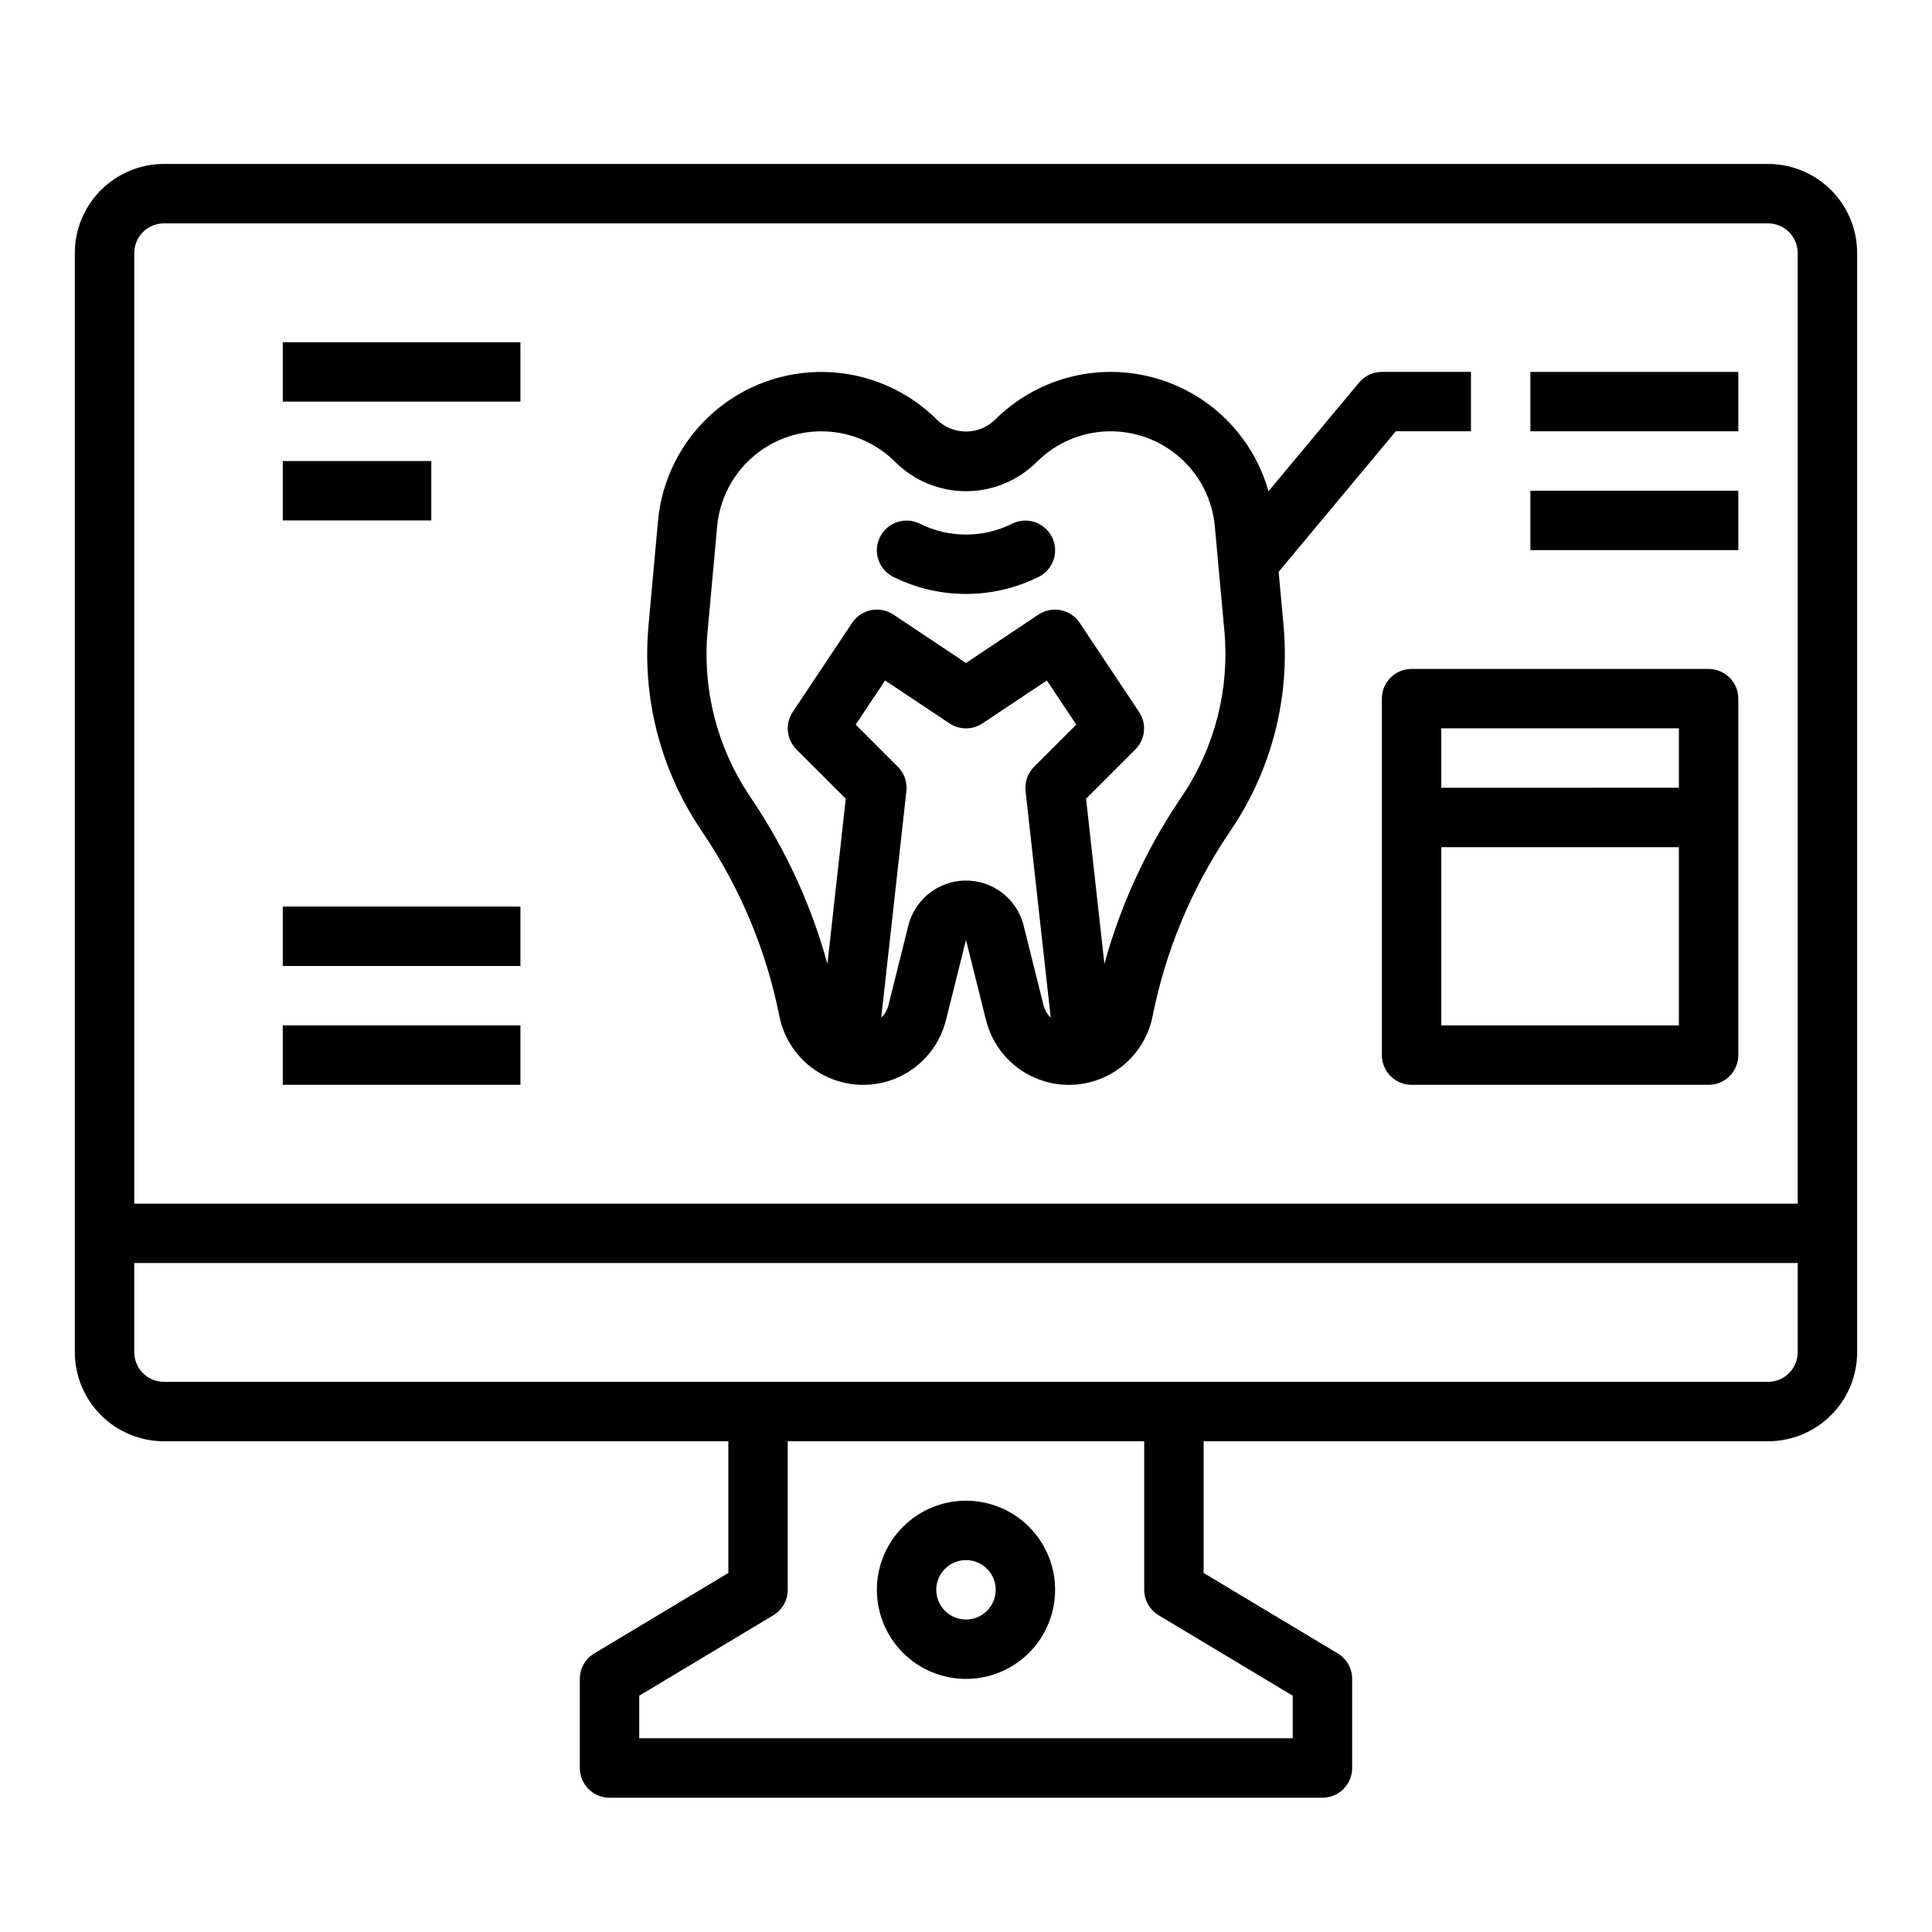 <?xml version="1.0" encoding="UTF-8"?>
<!-- Uploaded to: ICON Repo, www.iconrepo.com, Generator: ICON Repo Mixer Tools -->
<svg fill="#000000" width="800px" height="800px" version="1.1" viewBox="144 144 512 512" xmlns="http://www.w3.org/2000/svg">
 <g>
  <path d="m612.54 187.45h-425.09c-6.262 0-12.27 2.488-16.699 6.918-4.43 4.43-6.918 10.434-6.918 16.699v291.27c0 6.262 2.488 12.27 6.918 16.699 4.43 4.426 10.438 6.914 16.699 6.914h149.57v34.906l-35.543 21.324c-2.367 1.426-3.816 3.984-3.816 6.746v23.617c0 2.09 0.828 4.09 2.305 5.566s3.477 2.305 5.566 2.305h188.93c2.09 0 4.094-0.828 5.566-2.305 1.477-1.477 2.309-3.477 2.309-5.566v-23.617c0-2.762-1.449-5.32-3.82-6.746l-35.539-21.324v-34.906h149.57c6.262 0 12.27-2.488 16.699-6.914 4.43-4.43 6.918-10.438 6.918-16.699v-291.27c0-6.266-2.488-12.27-6.918-16.699-4.43-4.43-10.438-6.918-16.699-6.918zm-425.09 15.746h425.09c2.09 0 4.09 0.828 5.566 2.305 1.477 1.477 2.305 3.477 2.305 5.566v251.91h-440.83v-251.91c0-4.348 3.523-7.871 7.871-7.871zm263.59 368.86 35.543 21.324v11.289h-173.18v-11.289l35.543-21.324c2.367-1.426 3.816-3.984 3.816-6.746v-39.363h94.465v39.363c0 2.762 1.449 5.32 3.816 6.746zm169.37-69.723c0 2.086-0.828 4.09-2.305 5.566-1.477 1.477-3.477 2.305-5.566 2.305h-425.09c-4.348 0-7.871-3.523-7.871-7.871v-23.617h440.83z"/>
  <path d="m400 541.7c-6.266 0-12.273 2.488-16.699 6.918-4.43 4.426-6.918 10.434-6.918 16.699 0 6.262 2.488 12.27 6.918 16.699 4.426 4.426 10.434 6.914 16.699 6.914 6.262 0 12.27-2.488 16.699-6.914 4.426-4.43 6.914-10.438 6.914-16.699 0-6.266-2.488-12.273-6.914-16.699-4.43-4.43-10.438-6.918-16.699-6.918zm0 31.488c-3.184 0-6.055-1.918-7.273-4.859-1.219-2.941-0.547-6.328 1.707-8.578 2.25-2.254 5.637-2.926 8.578-1.707 2.941 1.219 4.859 4.09 4.859 7.273 0 2.086-0.828 4.09-2.305 5.566-1.477 1.477-3.481 2.305-5.566 2.305z"/>
  <path d="m330.66 365.28c9.715 14.551 16.473 30.867 19.887 48.02 1.348 6.773 5.719 12.559 11.863 15.707 6.141 3.152 13.387 3.324 19.676 0.473 6.289-2.856 10.926-8.426 12.598-15.125l5.312-21.254 5.312 21.254h0.004c1.672 6.699 6.309 12.27 12.598 15.125 6.285 2.856 13.531 2.684 19.676-0.465 6.144-3.152 10.512-8.934 11.863-15.707 3.414-17.156 10.172-33.473 19.887-48.02l1.258-1.891v0.004c10.469-15.75 15.258-34.598 13.574-53.438l-1.316-14.43 31.039-37.234h19.934v-15.742h-23.617c-2.336 0-4.551 1.039-6.047 2.832l-24 28.797c-4.195-14.836-15.938-26.336-30.855-30.219-14.918-3.887-30.781 0.422-41.68 11.328-4.262 4.086-10.992 4.086-15.254 0-7.828-7.828-18.344-12.371-29.402-12.707-11.062-0.336-21.836 3.559-30.125 10.895-8.285 7.336-13.461 17.555-14.469 28.574l-2.535 27.891c-1.684 18.84 3.102 37.691 13.57 53.445zm84.609 23.996c-1.145-4.574-4.277-8.391-8.539-10.406s-9.203-2.016-13.461 0c-4.262 2.016-7.398 5.832-8.543 10.406l-5.312 21.254c-0.328 1.199-0.977 2.289-1.875 3.148l6.668-60.039c0.262-2.375-0.57-4.742-2.258-6.434l-11.18-11.18 7.793-11.699 17.066 11.375v0.004c2.644 1.766 6.094 1.766 8.738 0l17.066-11.375 7.793 11.699-11.18 11.18 0.004-0.004c-1.691 1.691-2.523 4.059-2.262 6.434l6.668 60.039c-0.898-0.859-1.547-1.949-1.875-3.148zm-83.758-77.879 2.543-27.898c0.641-7.027 3.938-13.547 9.223-18.227 5.285-4.68 12.152-7.168 19.207-6.953 7.055 0.211 13.762 3.109 18.754 8.098 4.981 4.969 11.727 7.758 18.762 7.758 7.031 0 13.777-2.789 18.758-7.758 4.992-4.988 11.699-7.887 18.75-8.102 7.055-0.211 13.926 2.273 19.207 6.953 5.285 4.676 8.586 11.195 9.227 18.223l2.543 27.883c1.363 15.266-2.523 30.539-11.02 43.297l-1.266 1.898h-0.004c-8.746 13.164-15.336 27.641-19.52 42.887l-4.856-43.785 13.066-13.066c2.652-2.656 3.062-6.812 0.98-9.938l-15.742-23.617v0.004c-1.16-1.738-2.961-2.945-5.008-3.356-2.047-0.406-4.176 0.016-5.91 1.172l-19.207 12.832-19.246-12.832h-0.004c-1.734-1.156-3.863-1.578-5.91-1.172-2.047 0.41-3.848 1.617-5.008 3.356l-15.742 23.617v-0.004c-2.082 3.125-1.672 7.281 0.984 9.938l13.066 13.066-4.856 43.785c-4.188-15.246-10.781-29.727-19.531-42.895l-1.25-1.883h-0.004c-8.484-12.754-12.359-28.023-10.988-43.281z"/>
  <path d="m380.73 296.88c12.137 6.027 26.391 6.027 38.527 0 3.891-1.945 5.469-6.672 3.527-10.562-1.945-3.894-6.676-5.473-10.566-3.527-7.699 3.832-16.75 3.832-24.449 0-3.891-1.945-8.621-0.367-10.562 3.527-1.945 3.891-0.367 8.617 3.523 10.562z"/>
  <path d="m218.94 384.25h62.977v15.742h-62.977z"/>
  <path d="m218.94 415.74h62.977v15.742h-62.977z"/>
  <path d="m218.94 234.69h62.977v15.742h-62.977z"/>
  <path d="m218.94 266.18h39.359v15.742h-39.359z"/>
  <path d="m549.57 242.56h55.105v15.742h-55.105z"/>
  <path d="m549.57 274.05h55.105v15.742h-55.105z"/>
  <path d="m596.8 321.28h-78.723c-4.348 0-7.871 3.523-7.871 7.871v94.465c0 2.09 0.828 4.09 2.305 5.566 1.477 1.477 3.481 2.309 5.566 2.309h78.723c2.086 0 4.09-0.832 5.566-2.309 1.473-1.477 2.305-3.477 2.305-5.566v-94.465c0-2.086-0.832-4.09-2.305-5.566-1.477-1.473-3.481-2.305-5.566-2.305zm-70.848 15.742h62.977v15.742l-62.98 0.004zm0 78.719-0.004-47.227h62.977v47.23z"/>
 </g>
</svg>